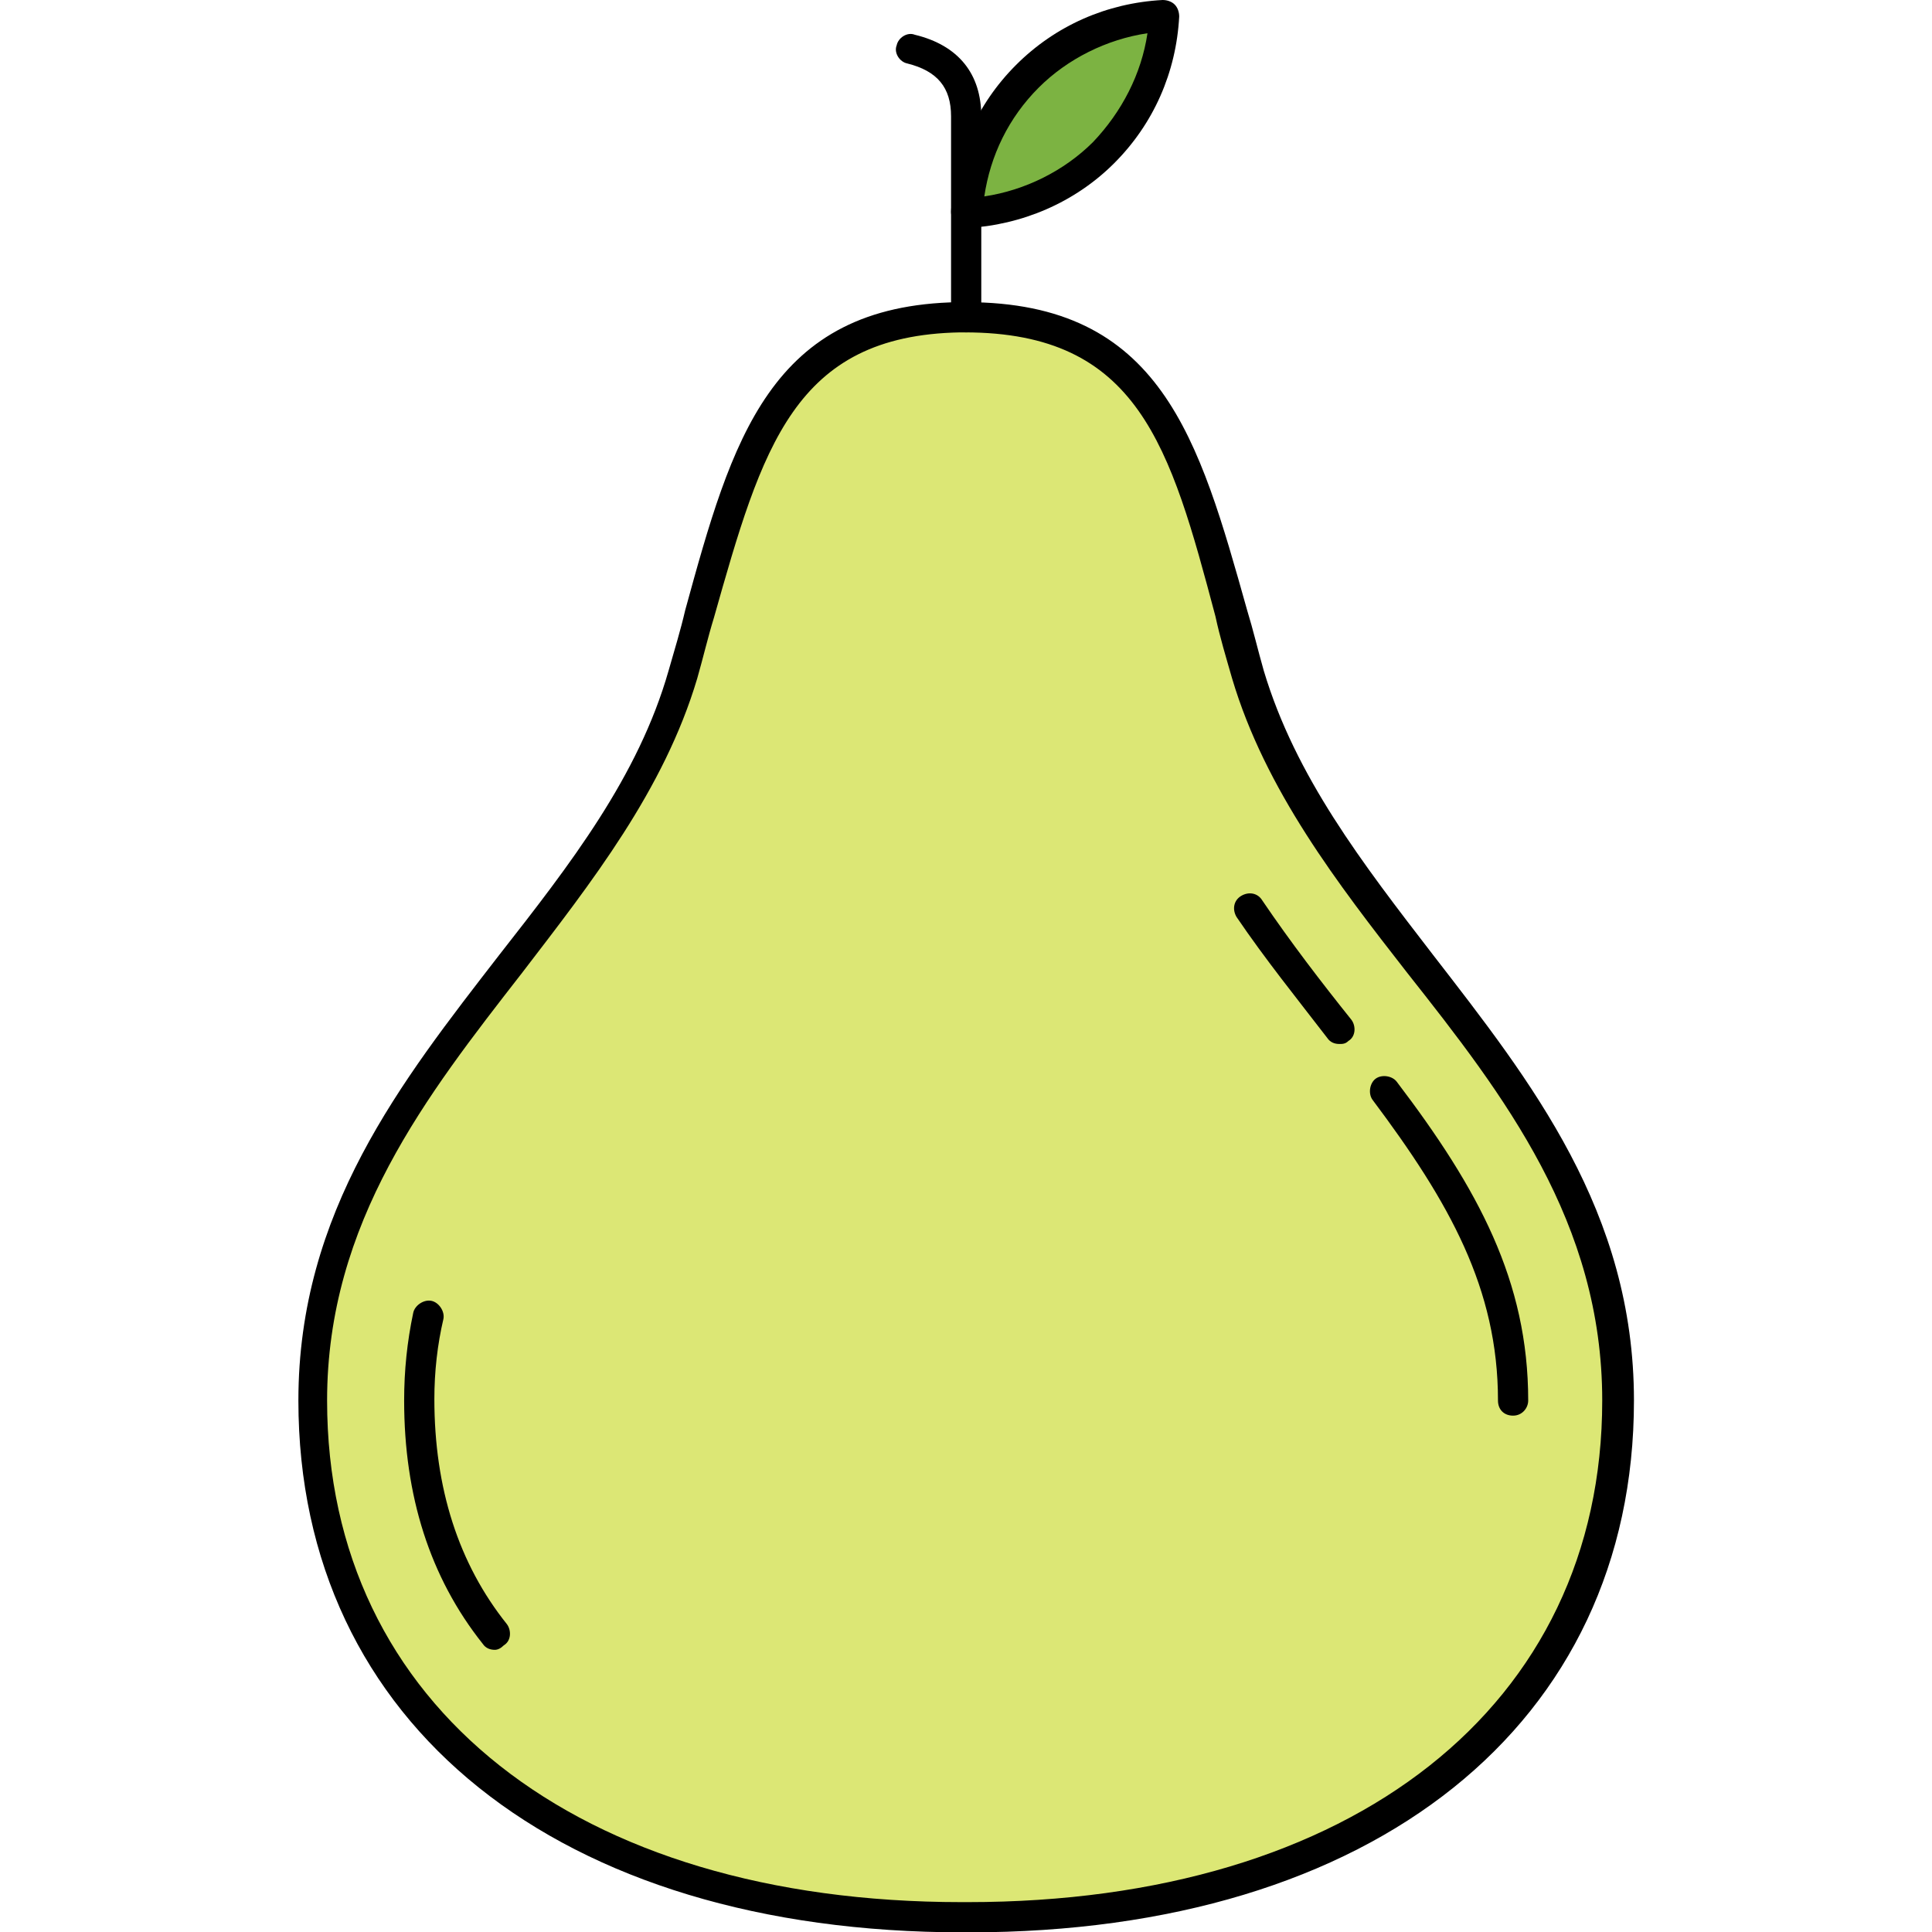 <?xml version="1.0" standalone="no"?>
<!DOCTYPE svg PUBLIC "-//W3C//DTD SVG 1.0//EN" "http://www.w3.org/TR/2001/REC-SVG-20010904/DTD/svg10.dtd">
<svg xmlns="http://www.w3.org/2000/svg" xmlns:xlink="http://www.w3.org/1999/xlink" id="body_1" width="200" height="200">

<g transform="matrix(0.391 0 0 0.391 0 0)">
    <path d="M180.6 178.8C 196.2 125.6 201.4 84.8 253.8 84C 254.2 84 255 84 255.4 84C 309.4 84 314.6 124.8 330.6 178.8C 350.6 247.6 428.6 287.6 428.6 371.2C 428.6 460.8 353.4 508 256.6 508L256.6 508L255 508C 157.8 508 83 460.8 83 371.2C 82.6 287.6 160.6 247.6 180.6 178.8z" stroke="none" fill="#DCE775" fill-rule="nonzero" />
    <path d="M308.2 4.4C 307.4 17.6 302.2 30.4 292.2 40.8C 282.2 50.8 269 56.4 255.8 56.8C 256.6 43.6 261.8 30.8 271.8 20.4C 282.2 10.4 295 4.8 308.2 4.4z" stroke="none" fill="#7CB342" fill-rule="nonzero" />
    <path d="M255.8 88C 253.4 88 251.8 86.4 251.8 84L251.8 84L251.8 30.8C 251.8 23.2 248.2 18.8 240.2 16.8C 238.2 16.4 236.6 14 237.4 12C 237.8 10 240.2 8.4 242.2 9.2C 253.8 12 259.8 19.6 259.8 30.8L259.8 30.8L259.8 84C 259.8 86.4 258.2 88 255.8 88z" stroke="none" fill="#000000" fill-rule="nonzero" />
    <path d="M255.8 60.4C 254.6 60.4 253.8 60 253 59.2C 252.2 58.4 251.8 57.2 251.8 56C 252.6 41.2 258.6 27.6 269 17.2C 279.4 6.8 293 0.8 307.8 0C 309 0 310.2 0.4 311 1.2C 311.8 2 312.2 3.2 312.2 4.4C 311.4 19.2 305.4 32.8 295 43.2C 284.6 53.6 270.6 59.6 255.8 60.4zM303.8 8.8C 293 10.4 282.6 15.6 275 23.2C 267 31.2 262.2 41.2 260.6 52C 271.4 50.4 281.8 45.2 289.4 37.6C 297 29.6 302.2 19.6 303.8 8.8z" stroke="none" fill="#000000" fill-rule="nonzero" />
    <path d="M256.6 511.6C 256.2 511.6 256.2 511.6 255.8 511.6C 255.4 511.6 255.4 511.6 255 511.6C 147.8 511.6 79 456.4 79 370.8C 79 320.8 106.2 286.4 132.2 252.8C 151 228.8 169 205.6 177 177.6C 178.6 172 180.2 166.8 181.4 161.6C 193.8 116.4 203.8 80.8 253.8 80C 254.2 80 255 80 255.8 80C 307.4 80 317.4 116 330.2 161.6C 331.8 166.8 333 172 334.6 177.6C 343 205.6 360.6 228.4 379.4 252.8C 405.4 286.4 432.6 320.8 432.6 370.8C 432.6 456.4 363.8 511.6 256.6 511.6zM255.4 88C 255 88 254.6 88 254.2 88C 210.2 88.8 201.8 118.4 189 163.6C 187.4 168.8 186.2 174 184.6 179.6C 175.8 209.2 156.6 233.6 138.2 257.6C 113 290 86.6 323.6 86.6 370.8C 86.6 451.6 152.6 503.6 254.6 503.6C 255 503.6 255 503.6 255.4 503.6C 255.8 503.6 255.8 503.6 256.2 503.6C 358.2 503.6 424.2 451.6 424.2 370.8C 424.2 323.6 398.2 290 372.6 257.6C 354.2 234 335 209.2 326.2 179.6C 324.6 174 323 168.8 321.8 163.2C 309.8 118 301.4 88 255.4 88C 255.8 88 255.8 88 255.4 88z" stroke="none" fill="#000000" fill-rule="nonzero" />
    <path d="M131 436.8C 129.8 436.8 128.6 436.4 127.8 435.2C 113.8 417.6 107 396 107 370.8C 107 362.8 107.8 355.2 109.4 347.6C 109.8 345.6 112.2 344 114.2 344.4C 116.2 344.8 117.8 347.2 117.4 349.2C 115.8 356 115 363.2 115 370.4C 115 394 121.4 414 134.2 430C 135.4 431.6 135.4 434.4 133.4 435.6C 132.6 436.4 131.8 436.8 131 436.8z" stroke="none" fill="#000000" fill-rule="nonzero" />
    <path d="M400.6 374.8C 398.2 374.8 396.6 373.2 396.6 370.8C 396.6 341.2 383.8 318.4 363.4 291.2C 362.2 289.6 362.6 286.8 364.2 285.6C 365.8 284.4 368.6 284.8 369.8 286.4C 391.4 314.8 404.6 339.2 404.6 370.8C 404.6 372.8 403 374.8 400.6 374.8z" stroke="none" fill="#000000" fill-rule="nonzero" />
    <path d="M354.6 276.4C 353.4 276.4 352.2 276 351.4 274.8C 343.4 264.4 335 254 327.4 242.8C 326.2 240.8 326.6 238.4 328.6 237.2C 330.6 236 333 236.4 334.2 238.4C 341.8 249.6 349.8 260 357.8 270C 359 271.6 359 274.4 357 275.6C 356.2 276.4 355.4 276.4 354.6 276.4z" stroke="none" fill="#000000" fill-rule="nonzero" />
</g>
</svg>